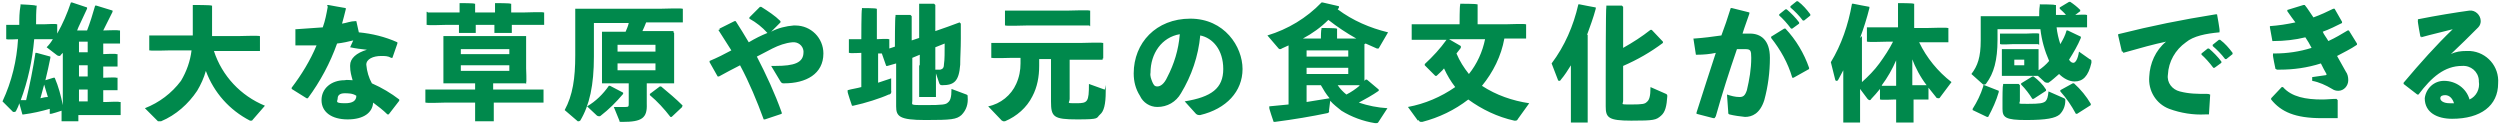 <svg xmlns="http://www.w3.org/2000/svg" viewBox="0 0 402 20"><path d="M12.6 4.4c.5-1 .9-2 1.4-3v-.2L11.6.4h-.2c-.6 1.8-1.3 3.4-2.2 5V3.9h-.1c0-.1-1.9 0-1.9 0H5.8c0-1 0-2 .1-3h-.2C5.7.8 3.3.7 3.3.7v.2C3.1 2 3.1 3 3.1 4H1v2.3h.1c0 .1 1.8 0 1.8 0-.2 3.4-1 6.8-2.5 10L2.1 18h.2c.1 0 .2 0 .3-.2.2-.4.4-.8.5-1.2l.5 1.8h.2c1.5-.2 2.8-.5 4.2-.9v.8h.1c0 .1 1.8-.5 1.8-.5v1.7h2.7v-1h6.8v-2.1h-.2c0-.1-2.1 0-2.1 0h-.5v-1.9h2.3v-2h-.2c0-.1-2.1 0-2.1 0v-1.8h2.3v-2h-.2c0-.1-2.1 0-2.1 0V7h2.7V4.9h-.2c0-.1-2.5 0-2.5 0l1.5-3v-.2L15.5.9h-.2c-.4 1.4-.8 2.7-1.3 4h-1.6ZM3.3 16.2C4.5 13 5.2 9.7 5.5 6.3h3c-.3.5-.6.9-1 1.3l1.7 1.3s.2.1.3.1.2 0 .3-.2l.3-.3v8.4c-.3-1.5-.7-3-1.3-4.4h-.2l-1.3.4c.3-1.3.6-2.5.8-3.6v-.2l-2.2-.6h-.2c-.4 2.6-.9 5.1-1.5 7.6h-.9Zm3.2-.4c.2-.7.4-1.5.6-2.2.2.7.4 1.3.6 2-.4 0-.8.1-1.2.2m7.6-7.4h-1.4V6.7h1.4zm0 3.9h-1.4v-1.8h1.4zm0 4h-1.4v-1.9h1.4zm27.7-8.1V5.8h-.1c0-.1-3.3 0-3.3 0h-4.3V.9H34c0-.1-2.9-.1-2.9-.1H31v4.9h-7v2.4h.1c0 .1 3.3 0 3.3 0h3.4c-.2 1.7-.8 3.4-1.7 4.9-1.5 2-3.5 3.5-5.8 4.4l2.1 2.1h.5c2.4-1 4.4-2.8 5.8-4.9.6-1 1.1-2.1 1.4-3.2 1.3 3.5 3.8 6.3 7.1 8h.2s.2 0 .2-.1l2-2.3c-3.9-1.6-6.9-4.8-8.2-8.8zm10.9-7.1c-.2 1.1-.4 2.2-.8 3.3-1.4.1-2.8.2-4.3.3h-.1v2.6h3.4c-1 2.4-2.4 4.7-4 6.8v.2l2.4 1.5h.2c2-2.7 3.6-5.7 4.7-8.8.9-.1 1.8-.3 2.6-.5l-.5 1.1c.9.2 1.8.3 2.7.4-1.7.5-2.7 1.4-2.7 2.5v.2c0 .8.2 1.5.4 2.2-.4 0-.9-.1-1.3 0-2.1 0-3.7 1.3-3.7 3.2s1.6 3.1 4.2 3.1 4-1.1 4.1-2.7c.8.6 1.6 1.2 2.3 1.9h.2l1.7-2.2V16c-1.3-1-2.8-1.9-4.4-2.6q-.75-1.35-.9-3c0-.9 1.1-1.4 2.4-1.4.6 0 1.1 0 1.6.3h.2l.8-2.3v-.2c-2-.9-4.1-1.4-6.2-1.6l-.4-1.8h-.2c-.7 0-1.4.3-2.1.4.2-.7.4-1.5.6-2.3v-.2c-.1 0-2.8-.5-2.8-.5h-.2Zm4.6 14.3q0 1.2-1.8 1.2c-1.8 0-1.2-.3-1.2-.8s.4-.8 1.1-.8c.6 0 1.3 0 1.9.4m27.3-1.9v-.2c.1 0 0-2.3 0-2.3V5.8H71.3v7.6h5.1v1h-8v2.1h.1c0 .1 3 0 3 0h4.9v3h3v-3h8v-2.1h-8.1v-1h5.2Zm-2.7-2.1h-7.8v-.9h7.8zm0-3.5v.8h-7.8v-.8zm-13.2-6h-.1V4h.1c0 .1 3 0 3 0h2.1v1.3h2.7V4h3v1.3h2.8V4h5.2V2h-.1c0-.1-3 0-3 0h-2.2V.6h-.1c0-.1-2.4-.1-2.4-.1h-.1V2h-3.2V.6h-.1c0-.1-2.3-.1-2.3-.1h-.1V2h-5.1Zm39.6 3.3V5h-5c.2-.4.4-.9.6-1.4h5.9V1.4h-.1c0-.1-3.3 0-3.3 0H92.5v7.5c0 3.7-.4 6.4-1.7 8.8l2.1 1.8h.2l.2-.1c1.5-2.5 2.2-5.7 2.2-10.3V3.7h5.6c-.1.5-.3.9-.5 1.4h-3.8v8.3h4.3v3.2c0 .5 0 .6-.5.6h-1.9l.9 2.2c0 .2 0 .2.5.2 3.1 0 4-.6 3.9-2.9v-3.3h4.4V5.3Zm-9 6.1v-1.1h6.1v1.1zm0-4.1h6.1v1.1h-6.1zm10.5 9.8c-1.1-1.1-2.3-2.1-3.5-3.1h-.2l-1.6 1.2v.2c1.2 1 2.3 2.2 3.3 3.5h.2l1.7-1.6V17Zm-11.9-3.2c-.9 1.3-2.1 2.5-3.5 3.3l1.6 1.5s.2.1.3.1.2 0 .3-.1c1.3-1 2.5-2.2 3.6-3.5v-.2l-2.1-1.1zm17.6-9 2.1 3.3c-1.1.6-2.3 1.2-3.5 1.7v.2l1.3 2.3h.2c1.1-.6 2.2-1.2 3.4-1.8 1.5 2.8 2.7 5.7 3.8 8.7h.2l2.7-.9v-.2c-1.1-3.1-2.5-6.1-4-9 .9-.5 1.8-.9 2.5-1.3 1-.5 2.1-.9 3.2-1 .9-.1 1.7.5 1.8 1.4v.2c0 1.7-1.5 2.2-4.5 2.2h-.7l1.5 2.5c.2.3.3.3.6.3 3.5 0 6.3-1.5 6.3-4.8 0-2.5-2-4.5-4.5-4.5h-.3c-1.2.1-2.5.4-3.6 1l1.5-1.5v-.2c-.9-.9-2-1.6-3.1-2.3h-.2l-1.7 1.7V3c1.1.6 2.1 1.4 2.9 2.3q-1.5.6-3 1.5c-.7-1.2-1.4-2.3-2.1-3.4h-.2l-2.4 1.2v.2Zm36.4 2.3c0 1.2 0 2.6-.1 3.1 0 .7-.2.9-.6 1h-.8V7.6l1.5-.6Zm-4.1 3.3v5.2h2.7v-3.8l.5 1.5c.1.3.2.4.5.4 1.9 0 2.7-.6 2.9-3.3 0-1.3.1-2.5.1-4.2V3.8l-.2-.2-1.9.7-2 .7V.8l-.2-.2h-2.4v5.5l-1.2.4V2.6l-.2-.2H144v.2c-.1 0-.1 4.9-.1 4.9l-.9.3V6.3h-.1c0-.1-1.9 0-1.9 0V1.4h-.1c0-.1-2.3-.1-2.3-.1v.2c-.1 0-.1 4.8-.1 4.8h-2v2.2h.1c0 .1 1.9 0 1.9 0V14c-.7.2-1.5.3-2.2.5v.2c-.1 0 .7 2.3.7 2.3h.2c1.9-.4 4.4-1.2 5.7-1.8.3 0 .5-.3.4-.6v-2c-.7.2-1.4.5-2.1.7V8.6h.6l.7 2h.2l1.4-.4v6.9c0 1.6.5 2.2 4.7 2.2s5-.1 5.8-.8c.8-.8 1.1-1.8 1-2.9 0-.3 0-.3-.2-.4l-2.4-.9c0 1.4-.2 1.9-.6 2.2-.3.3-.8.4-3.5.4s-2.2 0-2.2-.7V9.3l1.2-.5v1.8Zm29.5-1h.1V6.9h-.1c0-.1-3.3 0-3.3 0h-14.6v2.4h.1c0 .1 3.3 0 3.3 0h1.3v.9c0 1.1-.2 2.2-.7 3.3-.8 1.8-2.5 3.2-4.5 3.6l2.2 2.3s.1 0 .2.1h.3c1.9-.8 3.5-2.2 4.4-4 .8-1.5 1.1-3.2 1.1-4.9V9.5h1.9v6.8c0 2.5.4 2.9 4.2 2.9s3-.2 3.7-.8c.6-.5.9-1.6.9-3.7s0-.3-.2-.3l-2.5-.9c0 2.9-.2 3.1-2 3.1s-1.1 0-1.1-.7V9.6h5.3Zm-2.1-5.2h.1V1.7h-.1c0-.1-3.3 0-3.3 0h-10.3v2.4h.1c0 .1 3.3 0 3.3 0h10.2Zm17.1 14.1c.1.1.3.2.5.2h.2c4.2-1 6.8-3.8 6.8-7.4S196.9 3 191.4 3s-9.1 3.9-9.1 8.8c0 1.3.3 2.5 1 3.6.5 1.1 1.6 1.8 2.8 1.8 1.6 0 3-.8 3.8-2.2 1.7-2.8 2.8-6 3.1-9.3 2 .4 3.7 2.3 3.7 5.4s-1.9 4.5-6.2 5.2l1.9 2.1Zm-2.6-12.7c-.2 2.4-.9 4.7-2 6.8-.5 1.1-1.1 1.5-1.6 1.5s-.6-.3-.8-.7c-.2-.5-.4-1-.3-1.5 0-3.1 1.8-5.7 4.7-6.2ZM219.6 7c.6.3 1.2.5 1.8.8h.2c.1 0 .1 0 .2-.2l1.4-2.4c-2.9-.7-5.7-1.9-8.1-3.7 0 0 .2-.2.2-.3V1l-2.6-.6h-.2c-2.4 2.5-5.4 4.3-8.7 5.3l1.8 2.1s.1.1.2.1.2 0 .3-.1l1.1-.5v9.5c-1 .1-2 .2-3.1.3v.2c-.1 0 .7 2.3.7 2.3h.2c3.1-.4 6-.9 8.4-1.4.2 0 .4-.2.3-.4l.2-1.6c.5.6 1.2 1.1 1.8 1.6 1.6 1 3.5 1.7 5.4 2h.2c.1 0 .2 0 .3-.1l1.5-2.3c-1.6-.1-3.1-.4-4.6-.9 1.1-.6 2.2-1.2 3.2-1.9v-.2l-1.9-1.6h-.2l-.2.2V7.1Zm-10.1-.8c1.5-.8 2.9-1.8 4.1-3q2.1 1.65 4.5 3H215V4.6h-.1c0-.1-2.4-.1-2.4-.1v.2c-.1 0-.1 1.5-.1 1.5h-2.8Zm9.1 7.6c-.6.5-1.3 1-2.1 1.4-.5-.4-1-.9-1.4-1.5h3.5Zm-6.2-.1c.4.7.8 1.4 1.4 2.1-1.2.2-2.4.4-3.7.6v-2.7zm-2.3-4.6v-1h6.7v1zm0 2.8v-1h6.7v1zm18 7.4c.1.2.2.3.4.3h.2c2.7-.7 5.2-1.9 7.4-3.6 2.2 1.6 4.7 2.8 7.4 3.4h.2c.2 0 .3-.1.4-.3l1.8-2.5c-2.7-.4-5.3-1.3-7.6-2.8 1.8-2.2 3.1-4.8 3.6-7.6h3.5V3.9h-.1c0-.1-3 0-3 0h-4.7V.7h-.1c0-.1-2.7-.1-2.7-.1v.2c-.1 0-.1 3.1-.1 3.1H227v2.5h5.6c-1 1.4-2.2 2.7-3.5 3.9v.2l1.7 1.7h.2c.4-.4.9-.8 1.2-1.2q.75 1.65 1.8 3c-2.3 1.6-4.9 2.7-7.6 3.2l1.6 2.2Zm6.8-11.9L233 6.3h5.8c-.4 2-1.3 4-2.6 5.6-.8-1-1.5-2.1-2-3.3.2-.3.5-.6.7-.9v-.2Zm20.3-1.8c.5-1.4 1-2.7 1.4-4.2v-.2c-.1 0-2.6-.5-2.6-.5h-.2c-.8 3.5-2.2 6.7-4.3 9.5l1 2.6c0 .1.1.2.2.2s.2 0 .3-.2c.6-.7 1.1-1.5 1.6-2.3v9.2h2.7V5.6Zm3.1-4.7v.2c-.1 0-.1 11.6-.1 11.6v4.4c0 1.8.4 2.3 4.1 2.3s4-.1 4.8-.8c.7-.6.9-1.6 1-3.1 0-.2 0-.3-.2-.4l-2.5-1.1c0 1.5-.2 2.1-.6 2.4-.3.3-.6.4-2.5.4s-1.3 0-1.3-.6v-5.6c2.3-1 4.4-2.2 6.4-3.7v-.2l-1.8-1.9h-.2c-1.4 1.1-2.8 2-4.4 2.9V1.1l-.2-.2zm29.6.3c.7.6 1.4 1.3 2 2.1h.2l1-.8v-.2c-.6-.8-1.2-1.5-2-2.1h-.2l-1 .8zM286 2.4c.7.6 1.4 1.4 2 2.2h.2l1.1-.8v-.2c-.6-.8-1.3-1.5-2-2.1h-.2l-1 .8v.2Zm-10.1 16.3c1.1-3.9 2.1-7 3.4-10.8h1.3c.9 0 1 .2 1 1.4 0 1.8-.3 3.5-.7 5.2-.3.9-.6 1.1-1.2 1.1-.7 0-1.4-.2-2-.4l.2 2.8c0 .3 0 .3.2.4.8.2 1.6.3 2.5.4 1.1 0 2.4-.5 3.1-2.7.6-2.2.9-4.5.9-6.8 0-2.9-1.5-3.9-3.2-3.9h-1.2c.3-1 .7-2 1.1-3.2V2l-2.8-.7h-.2c-.5 1.6-1 3.1-1.5 4.4-1.4.2-2.9.4-4.4.5h-.1c0 .1.4 2.6.4 2.6h.2c1 0 2.1-.1 3-.3-1 3.1-2 6.1-3.1 9.6v.2l2.7.7h.2Zm8.9-12.6c1.5 1.9 2.7 4 3.4 6.4h.2l2.5-1.4v-.2c-.8-2.3-2.1-4.5-3.8-6.3h-.2l-2.1 1.3zm14.3 0q.9-2.4 1.5-4.8v-.2c-.1 0-2.6-.5-2.6-.5h-.2c-.6 3.4-1.7 6.6-3.4 9.4l.7 2.8c0 .1.1.2.2.2s.2 0 .3-.2c.3-.5.5-1 .8-1.5v8.4h2.7v-5.4l1.2 1.6s.2.2.3.2.2 0 .3-.2c.5-.5.9-1 1.4-1.6V16h.1c0 .1 2.3 0 2.3 0h.2v3.7h2.8V16h2.4v-1.9l1.2 1.5c0 .1.2.2.4.2.1 0 .2 0 .3-.2l1.8-2.4c-2.2-1.7-4-3.9-5.2-6.4h4.7V4.5h-.1c0-.1-3.2 0-3.2 0h-2.2V.6h-.1c0-.1-2.4-.1-2.4-.1h-.1v3.9h-5v2.3h.1c0 .1 3.2 0 3.2 0h.9c-.6 1.2-1.4 2.4-2.2 3.5s-1.8 2.1-2.8 3V5.8Zm8.3 3.2c.6 1.6 1.4 3.1 2.4 4.4h-2.3V9.2Zm-4.8 4.4c.9-1.2 1.7-2.6 2.3-4v4.1h-2.3Zm28-11.2V.8h-.2c0-.1-2.4-.1-2.4-.1v.2c-.1.6-.1 1.2-.1 1.7h-9.4v3.9c0 2.7-.5 4.1-1.5 5.4l1.9 1.7h.2s.2 0 .3-.2c1.2-1.6 1.8-3.7 1.8-7V4.7h6.9c.2 1.8.7 3.5 1.4 5.1-.5.6-1.1 1.1-1.7 1.5V7.9h-5.9v4.3h5.8l1.1 1s.2.1.3.1h.3c.6-.4 1.1-.9 1.7-1.4.7.7 1.6 1.2 2.5 1.2 1.3 0 2.2-.8 2.7-3v-.2c0-.2 0-.3-.3-.4l-1.7-1.2c-.2 1.3-.6 1.8-.9 1.8s-.5-.2-.7-.5c.7-1.1 1.4-2.3 1.9-3.5v-.2l-2.1-1h-.2c-.2.8-.6 1.5-1 2.2q-.45-1.35-.6-2.7h4.9v-2h-.1c0-.1-1.8 0-1.8 0l.8-.6v-.2c-.5-.5-1-.9-1.6-1.3h-.2l-1.5.9v.2c.3.3.7.6 1 1h-1.6Zm-5.1 7.1v.9h-1.6v-.9zm-6.6 4.3c-.4 1.3-1 2.5-1.7 3.6v.2l2.3 1.1h.2c.7-1.3 1.3-2.6 1.7-4v-.2l-2.3-.9h-.2Zm3.2-.4v.2c-.1 0-.1 2.2-.1 2.2v1.6c0 1.4.5 1.8 3.8 1.8s4.7-.3 5.4-.9c.6-.6.9-1.4.9-2.2v-.1c0-.1 0-.2-.2-.3l-2.5-1.1c-.1.9-.2 1.3-.5 1.6-.4.3-.9.4-2.8.4s-1.3 0-1.3-.5v-2.5l-.2-.2H322Zm5.7-6.3h.1V5.4h-.1c0-.1-1.9 0-1.9 0h-4.3v1.7h.1c0 .1 1.9 0 1.9 0h4.2Zm3.5 7.5c1 1.1 1.8 2.3 2.5 3.6h.2l2.2-1.4v-.2q-1.05-1.8-2.7-3.3h-.2l-2 1.1zm-6.3-1.1c.7.7 1.3 1.5 1.8 2.3h.2l2-1.3v-.2c-.5-.8-1.2-1.5-2-2.1h-.2l-1.8 1.1zm28.9-4.9c.7.6 1.4 1.4 2 2.2h.2l1.1-.8v-.2c-.6-.8-1.3-1.5-2-2.1h-.2l-1 .8v.2Zm1.9-1.3c.7.6 1.4 1.3 2 2.1h.2l1-.8v-.2c-.6-.8-1.2-1.5-2-2.1h-.2l-1 .8zm-14.4 1.1c2.8-.8 5-1.4 6.9-1.8-1.7 1.4-2.6 3.5-2.7 5.6-.2 2.3 1.1 4.4 3.2 5.2 1.9.7 3.9 1 5.8.9h.6c0-.1.2-3.2.2-3.2h-.1c0-.1-.4-.1-.4-.1-1.5 0-2.9 0-4.4-.4-1.2-.3-2.1-1.4-1.9-2.7.1-2.1 1.2-4 2.9-5.2 1.2-1 3.2-1.4 5.4-1.6V5c.1 0-.4-2.7-.4-2.7h-.2c-5.6.9-10.1 1.8-15.7 3.2v.2l.6 2.6h.2Zm24.7 2.7h.5c2.2 0 4.4-.3 6.6-1 .3.6.6 1.2.9 1.7v.1s0 .1-.2.1q-1.2.15-2.1.3v.6c1.1.2 2.2.7 3.2 1.3.3.2.6.3 1 .3.9 0 1.6-.8 1.6-1.7 0-.5-.1-1-.4-1.4-.4-.7-.9-1.6-1.4-2.5.9-.5 2.2-1.1 3.2-1.8V7l-1.3-2.1h-.2c-1 .6-2 1.2-3.1 1.7-.4-.7-.7-1-.9-1.5 1.1-.4 2.1-.9 3.1-1.4v-.2l-1.2-2.1h-.2c-1 .5-2.1 1-3.2 1.4-.5-.7-.9-1.4-1.4-2h-.2l-2.6.8v.2c.5.7.9 1.3 1.3 1.8-1.4.3-2.7.5-4.1.6v.2l.4 2.2h.2c1.7 0 3.5-.2 5.1-.6.4.6.7 1.1 1 1.7q-2.85.9-6 .9h-.2v.2c-.1 0 .4 2.3.4 2.3h.1Zm-.9 4.8c1.6 2 3.9 3 8.1 3h2.6v-2.9l-.2-.2c-.8 0-1.5.1-2.3.1-2.6 0-4.9-.4-6.3-2h-.2l-1.7 1.8zm24.1-10c1.8-.5 3.6-.9 5.1-1.3-2.7 2.6-5.2 5.4-7.9 8.6v.2l2.2 1.7h.2c2.1-2.8 4.2-4.6 7-4.6 1.4-.1 2.6.9 2.7 2.3v.2c.2 1.2-.4 2.4-1.5 2.9-.5-1.8-2.2-3-4.1-3-1.6 0-2.9 1.2-3.1 2.8 0 2.3 2 3.3 4.4 3.3 4.6 0 7.4-2.1 7.4-5.7.2-2.7-1.8-5-4.5-5.2h-.6c-.9 0-1.7.1-2.5.5 1.7-1.6 2.8-2.7 4.4-4.3.3-.3.4-.7.4-1 0-1-.9-1.8-1.8-1.7-2.2.3-5.3.8-8.3 1.4v.2c-.1 0 .4 2.6.4 2.6h.2Zm5.2 10.6h-.6c-1 0-1.5-.4-1.5-.8s.4-.5.8-.5c.7 0 1.2.6 1.4 1.3Z" data-name="レイヤー_1" style="fill:#00894c"/></svg>